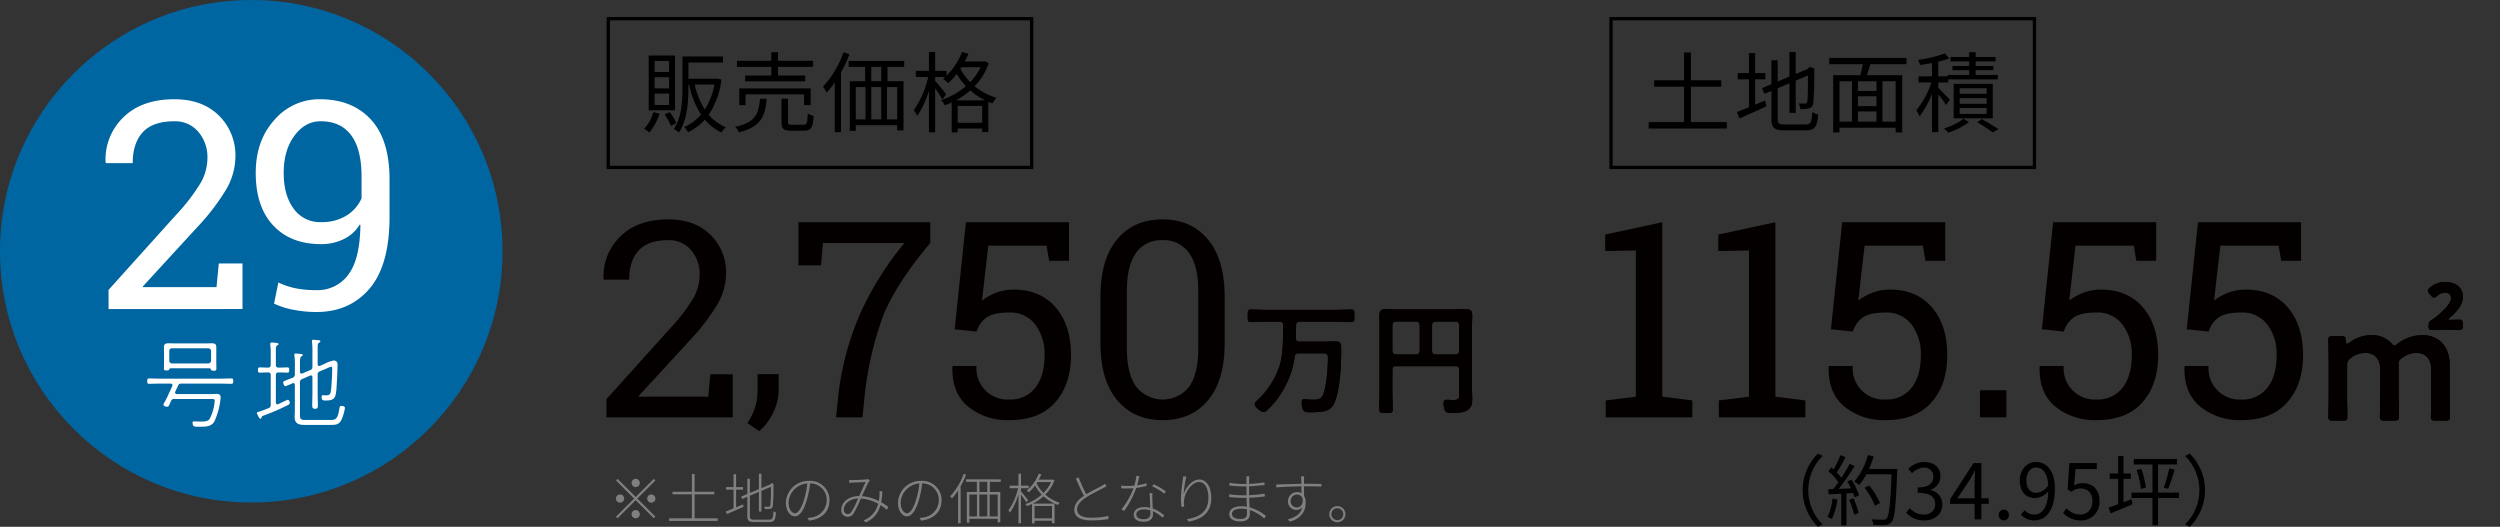 <svg id="plan29" xmlns="http://www.w3.org/2000/svg" width="760" height="160.142" viewBox="0 0 760 160.142">
  <rect x="0" y="0" width="760" height="160.142" fill="#333333" stroke="none"/>
  <g id="plan29-2" data-name="plan29" transform="translate(0 0)">
    <path id="パス_3072" data-name="パス 3072" d="M799.155,2654.229" transform="translate(-653.742 -2612.948)" fill="#3b3731" stroke="#fff" stroke-miterlimit="10" stroke-width="2"/>
    <g id="グループ_747" data-name="グループ 747" transform="translate(487.978 67.556)">
      <g id="グループ_745" data-name="グループ 745">
        <path id="パス_3073" data-name="パス 3073" d="M1004.631,2724.153l9.165-1.14v-44.442l-9.327.164v-5.011l17.352-3.748v53.037l9.125,1.14v5.132h-26.316Z" transform="translate(-1004.469 -2669.977)" fill="#040000"/>
        <path id="パス_3074" data-name="パス 3074" d="M1025.238,2724.153l9.165-1.14v-44.442l-9.329.164v-5.011l17.352-3.748v53.037l9.125,1.14v5.132h-26.314Z" transform="translate(-990.695 -2669.977)" fill="#040000"/>
        <path id="パス_3075" data-name="パス 3075" d="M1074.6,2681.708l-.774-4.6h-17.719l-1.914,16.66a17.624,17.624,0,0,1,4.134-2.3,15.469,15.469,0,0,1,5.316-1q8.186-.08,12.892,5.336t4.705,14.583q0,8.922-4.787,14.339t-13.952,5.417a19.032,19.032,0,0,1-12.525-4.114q-4.991-4.112-4.787-12.1l.082-.244h7.251a9.433,9.433,0,0,0,9.979,10.183,9.467,9.467,0,0,0,7.9-3.584q2.811-3.584,2.81-9.817a14.866,14.866,0,0,0-2.832-9.389,9.37,9.37,0,0,0-7.84-3.646q-4.728,0-6.864,1.425a8.1,8.1,0,0,0-3.117,4.358l-6.681-.693,3.422-32.545h31.324v11.731Z" transform="translate(-977.25 -2669.977)" fill="#040000"/>
        <path id="パス_3076" data-name="パス 3076" d="M1080.779,2708.82h-8.024v-8.228h8.024Z" transform="translate(-958.82 -2649.511)" fill="#040000"/>
        <path id="パス_3077" data-name="パス 3077" d="M1113.033,2681.708l-.774-4.6h-17.719l-1.915,16.66a17.666,17.666,0,0,1,4.136-2.3,15.467,15.467,0,0,1,5.316-1q8.187-.08,12.893,5.336t4.7,14.583q0,8.922-4.785,14.339t-13.952,5.417a19.029,19.029,0,0,1-12.525-4.114q-4.993-4.112-4.787-12.1l.082-.244h7.251a9.433,9.433,0,0,0,9.979,10.183,9.461,9.461,0,0,0,7.9-3.584q2.811-3.584,2.812-9.817a14.865,14.865,0,0,0-2.832-9.389,9.373,9.373,0,0,0-7.842-3.646q-4.725,0-6.863,1.425a8.1,8.1,0,0,0-3.117,4.358l-6.68-.693,3.422-32.545h31.324v11.731Z" transform="translate(-951.561 -2669.977)" fill="#040000"/>
        <path id="パス_3078" data-name="パス 3078" d="M1139.425,2681.708l-.774-4.6h-17.719l-1.915,16.66a17.659,17.659,0,0,1,4.135-2.3,15.483,15.483,0,0,1,5.316-1q8.189-.08,12.893,5.336t4.705,14.583q0,8.922-4.787,14.339t-13.95,5.417a19.034,19.034,0,0,1-12.527-4.114q-4.991-4.112-4.785-12.1l.08-.244h7.251a9.433,9.433,0,0,0,9.981,10.183,9.462,9.462,0,0,0,7.9-3.584q2.81-3.584,2.81-9.817a14.865,14.865,0,0,0-2.83-9.389,9.375,9.375,0,0,0-7.842-3.646q-4.725,0-6.864,1.425a8.1,8.1,0,0,0-3.115,4.358l-6.681-.693,3.42-32.545h31.326v11.731Z" transform="translate(-933.918 -2669.977)" fill="#040000"/>
        <path id="パス_3079" data-name="パス 3079" d="M1141.93,2715c0,2.252.1,6.407.1,6.757,0,1.051-.3,1.251-1.452,1.251h-2.9c-1.151,0-1.452-.2-1.452-1.251,0-.35.1-4.5.1-6.757v-9.661c0-2.252-.1-6.407-.1-6.757,0-1.051.3-1.251,1.452-1.251h2.453c1.151,0,1.352.2,1.4,1.352.05.652.15.951.4.951a1.53,1.53,0,0,0,.751-.351,10.785,10.785,0,0,1,6.657-2.252,7.945,7.945,0,0,1,6.005,2.4c.45.5.7.751,1,.751.249,0,.5-.2,1-.6a12.342,12.342,0,0,1,7.507-2.553c4.955,0,8.259,3.4,8.259,8.96V2715c0,2.252.1,6.407.1,6.757,0,1.051-.3,1.251-1.452,1.251h-2.9c-1.151,0-1.452-.2-1.452-1.251,0-.35.1-4.5.1-6.757v-7.458c0-3.054-1.452-5.106-4.555-5.106a7.147,7.147,0,0,0-4.4,1.6,1.885,1.885,0,0,0-.949,1.953V2715c0,2.252.1,6.407.1,6.757,0,1.051-.3,1.251-1.453,1.251h-2.9c-1.151,0-1.452-.2-1.452-1.251,0-.35.1-4.5.1-6.757v-7.458c0-3.054-1.452-5.106-4.555-5.106a7.277,7.277,0,0,0-4.4,1.552,2.4,2.4,0,0,0-1.1,2.252Zm30.782-22.775c0,.1.25.151.651.151.651,0,2-.051,2.553-.051,1.051,0,1.2.3,1.2,1.654,0,1.3-.2,1.5-1.5,1.5-.451,0-1.552-.05-2.252-.05h-3.254c-.7,0-1.6.05-2.2.05-1,0-1.2-.148-1.2-1.149,0-1.151.1-1.353.851-1.852.25-.152.551-.351.9-.6,2.653-2.1,5.056-4.4,5.056-6.1,0-1-.6-1.652-1.852-1.652a3.467,3.467,0,0,0-2.252.9c-.5.4-.8.6-1.1.6s-.6-.3-1.1-.851c-.5-.6-.751-1-.751-1.3,0-.351.3-.6.751-1a7.041,7.041,0,0,1,4.605-1.6c3.4,0,5.306,1.9,5.306,4.455,0,2.3-1.5,4.355-4,6.406C1172.812,2691.975,1172.712,2692.075,1172.712,2692.225Z" transform="translate(-916.391 -2662.699)" fill="#040000"/>
      </g>
      <g id="グループ_746" data-name="グループ 746" transform="translate(219.833 18.165)">
        <path id="パス_3080" data-name="パス 3080" d="M1141.93,2715c0,2.252.1,6.407.1,6.757,0,1.051-.3,1.251-1.452,1.251h-2.9c-1.151,0-1.452-.2-1.452-1.251,0-.35.1-4.5.1-6.757v-9.661c0-2.252-.1-6.407-.1-6.757,0-1.051.3-1.251,1.452-1.251h2.453c1.151,0,1.352.2,1.4,1.352.05.652.15.951.4.951a1.53,1.53,0,0,0,.751-.351,10.785,10.785,0,0,1,6.657-2.252,7.945,7.945,0,0,1,6.005,2.4c.45.5.7.751,1,.751.249,0,.5-.2,1-.6a12.342,12.342,0,0,1,7.507-2.553c4.955,0,8.259,3.4,8.259,8.96V2715c0,2.252.1,6.407.1,6.757,0,1.051-.3,1.251-1.452,1.251h-2.9c-1.151,0-1.452-.2-1.452-1.251,0-.35.1-4.5.1-6.757v-7.458c0-3.054-1.452-5.106-4.555-5.106a7.147,7.147,0,0,0-4.4,1.6,1.885,1.885,0,0,0-.949,1.953V2715c0,2.252.1,6.407.1,6.757,0,1.051-.3,1.251-1.453,1.251h-2.9c-1.151,0-1.452-.2-1.452-1.251,0-.35.1-4.5.1-6.757v-7.458c0-3.054-1.452-5.106-4.555-5.106a7.277,7.277,0,0,0-4.4,1.552,2.4,2.4,0,0,0-1.1,2.252Zm30.782-22.775c0,.1.25.151.651.151.651,0,2-.051,2.553-.051,1.051,0,1.2.3,1.2,1.654,0,1.3-.2,1.5-1.5,1.5-.451,0-1.552-.05-2.252-.05h-3.254c-.7,0-1.6.05-2.2.05-1,0-1.2-.148-1.2-1.149,0-1.151.1-1.353.851-1.852.25-.152.551-.351.9-.6,2.653-2.1,5.056-4.4,5.056-6.1,0-1-.6-1.652-1.852-1.652a3.467,3.467,0,0,0-2.252.9c-.5.4-.8.6-1.1.6s-.6-.3-1.1-.851c-.5-.6-.751-1-.751-1.3,0-.351.3-.6.751-1a7.041,7.041,0,0,1,4.605-1.6c3.4,0,5.306,1.9,5.306,4.455,0,2.3-1.5,4.355-4,6.406C1172.812,2691.975,1172.712,2692.075,1172.712,2692.225Z" transform="translate(-1136.224 -2680.864)" fill="#040000"/>
      </g>
    </g>
    <g id="グループ_749" data-name="グループ 749" transform="translate(548.014 137.893)">
      <g id="グループ_748" data-name="グループ 748">
        <path id="パス_3081" data-name="パス 3081" d="M1040.451,2723.259a15.522,15.522,0,0,1,4.652-11.125l1.4.724a14.614,14.614,0,0,0,0,20.8l-1.4.724A15.519,15.519,0,0,1,1040.451,2723.259Z" transform="translate(-1040.451 -2712.133)"/>
        <path id="パス_3082" data-name="パス 3082" d="M1047.983,2725.933a20.59,20.59,0,0,1-1.658,5.937,6.072,6.072,0,0,0-1.356-.656,16.84,16.84,0,0,0,1.52-5.561Zm4.276-6.053a19.057,19.057,0,0,1,2.314,4.743l-1.378.656a8.019,8.019,0,0,0-.444-1.333l-2.011.117v9.723h-1.59v-9.629l-3.809.187-.14-1.565c.469,0,1-.024,1.543-.046.514-.607,1.051-1.333,1.565-2.081a20.219,20.219,0,0,0-3.062-3.366l.888-1.121c.234.187.469.4.7.607a31.96,31.96,0,0,0,2.079-4.346l1.543.584a42.067,42.067,0,0,1-2.665,4.7,16.39,16.39,0,0,1,1.425,1.612c.96-1.472,1.847-2.992,2.5-4.253l1.5.654a75.22,75.22,0,0,1-4.839,6.964c1.17-.045,2.454-.115,3.739-.162a21.59,21.59,0,0,0-1.145-2.081Zm.607,5.679a20.174,20.174,0,0,1,1.567,4.487l-1.378.467a23.291,23.291,0,0,0-1.5-4.533Zm13.3-8.064c-.42,10.47-.749,14.092-1.707,15.238a2.4,2.4,0,0,1-1.939.935,27.288,27.288,0,0,1-3.6-.047,3.956,3.956,0,0,0-.56-1.705c1.567.14,2.991.14,3.577.14a1.145,1.145,0,0,0,1-.35c.771-.8,1.168-4.348,1.518-13.463h-7.665a18.377,18.377,0,0,1-2.174,3.272,12.312,12.312,0,0,0-1.518-1.028,20.561,20.561,0,0,0,4.16-8.087l1.753.4a29.976,29.976,0,0,1-1.427,3.809h8.578Zm-6.754,10.283a25.029,25.029,0,0,0-3.155-5.444l1.4-.679a23.636,23.636,0,0,1,3.272,5.329Z" transform="translate(-1037.432 -2711.955)"/>
        <path id="パス_3083" data-name="パス 3083" d="M1059.318,2729.086l1.076-1.4a5.657,5.657,0,0,0,4.253,1.963c2.032,0,3.482-1.214,3.482-3.178,0-2.057-1.378-3.435-5.329-3.435V2721.4c3.529,0,4.745-1.425,4.745-3.272a2.675,2.675,0,0,0-2.9-2.756,5.332,5.332,0,0,0-3.552,1.705l-1.146-1.355a6.856,6.856,0,0,1,4.792-2.058c2.875,0,4.979,1.542,4.979,4.3a4.273,4.273,0,0,1-3.062,4.138v.093a4.406,4.406,0,0,1,3.646,4.346c0,3.062-2.454,4.885-5.493,4.885A7.1,7.1,0,0,1,1059.318,2729.086Z" transform="translate(-1027.839 -2711.112)"/>
        <path id="パス_3084" data-name="パス 3084" d="M1079.068,2726.266H1076.8v4.721h-2.034v-4.721h-7.455v-1.4l7.128-11.009h2.361v10.7h2.268Zm-4.3-1.707V2719.3c0-.841.094-2.221.14-3.108h-.094c-.42.841-.887,1.684-1.378,2.522l-3.9,5.843Z" transform="translate(-1022.495 -2710.981)"/>
        <path id="パス_3085" data-name="パス 3085" d="M1076.175,2724a1.547,1.547,0,1,1,3.085,0,1.544,1.544,0,1,1-3.085,0Z" transform="translate(-1016.57 -2705.307)"/>
        <path id="パス_3086" data-name="パス 3086" d="M1081.507,2728.338a3.868,3.868,0,0,0,2.875,1.308c2.219,0,4.136-1.823,4.3-7.151a5.282,5.282,0,0,1-3.949,2.125c-2.851,0-4.722-1.845-4.722-5.4,0-3.319,2.244-5.563,4.909-5.563,3.3,0,5.75,2.711,5.75,8.158,0,6.941-2.992,9.6-6.217,9.6a5.456,5.456,0,0,1-4.115-1.753Zm7.151-7.6c-.234-3.529-1.543-5.4-3.739-5.4-1.635,0-2.9,1.543-2.9,3.881,0,2.313,1.028,3.81,3.062,3.81A4.527,4.527,0,0,0,1088.658,2720.741Z" transform="translate(-1014.006 -2711.112)"/>
        <path id="パス_3087" data-name="パス 3087" d="M1087.906,2729.024l1.051-1.4a5.635,5.635,0,0,0,4.208,1.894c2.01,0,3.646-1.542,3.646-4.042,0-2.455-1.4-3.9-3.552-3.9a4.664,4.664,0,0,0-2.851,1.006l-1.145-.7.537-8.017h8.343v1.824h-6.474l-.42,4.954a4.927,4.927,0,0,1,2.548-.677c2.851,0,5.166,1.682,5.166,5.446a5.564,5.564,0,0,1-5.609,5.89A7.283,7.283,0,0,1,1087.906,2729.024Z" transform="translate(-1008.728 -2710.981)"/>
        <path id="パス_3088" data-name="パス 3088" d="M1103.191,2725.727l.257,1.519c-2.291.982-4.744,1.987-6.637,2.758l-.631-1.753c.818-.257,1.822-.606,2.922-1.028v-7.688h-2.571v-1.66h2.571v-5.306h1.612v5.306h2.244v1.66h-2.244v7.1Zm14.421-.375h-6.38v8.274h-1.707v-8.274h-6.357v-1.658h6.357v-8.555h-5.679v-1.658h13.136v1.658h-5.75v8.555h6.38Zm-11.476-8.879a29.409,29.409,0,0,1,1.4,5.7l-1.5.4a27.753,27.753,0,0,0-1.31-5.748Zm6.848,5.724a43.952,43.952,0,0,0,1.637-5.864l1.635.374a61.746,61.746,0,0,1-1.939,5.865Z" transform="translate(-1003.196 -2711.843)"/>
        <path id="パス_3089" data-name="パス 3089" d="M1116.177,2723.259a15.531,15.531,0,0,1-4.65,11.124l-1.4-.724a14.617,14.617,0,0,0,0-20.8l1.4-.724A15.533,15.533,0,0,1,1116.177,2723.259Z" transform="translate(-993.875 -2712.133)"/>
      </g>
    </g>
    <rect id="長方形_230" data-name="長方形 230" width="128.714" height="45.215" transform="translate(184.915 5.68)" fill="none" stroke="#000" stroke-miterlimit="10" stroke-width="1"/>
    <g id="グループ_752" data-name="グループ 752" transform="translate(183.477 66.7)">
      <g id="グループ_750" data-name="グループ 750">
        <path id="パス_3090" data-name="パス 3090" d="M822.832,2729.628v-5.5l19.43-21.59a54.562,54.562,0,0,0,7.068-9.247,14.558,14.558,0,0,0,1.854-7.006,11.072,11.072,0,0,0-2.608-7.475,8.628,8.628,0,0,0-6.884-3.035q-6.152,0-9.043,3.136t-2.892,8.88h-7.7l-.082-.244a16.711,16.711,0,0,1,5.072-12.872q5.273-5.213,14.643-5.214,8.024,0,12.771,4.663A15.942,15.942,0,0,1,859.207,2686a18.865,18.865,0,0,1-2.871,9.694,63.122,63.122,0,0,1-8.086,10.469l-15.6,16.987.082.2h21.06l.652-6.8h6.8v13.076Z" transform="translate(-821.968 -2669.464)" fill="#040000"/>
        <path id="パス_3091" data-name="パス 3091" d="M857.694,2702.508a16.027,16.027,0,0,1-1.6,6.68,16.611,16.611,0,0,1-4.3,5.8l-3.617-2.411a19.871,19.871,0,0,0,2.314-4.79,16.932,16.932,0,0,0,.781-5.183v-4.954h6.42Z" transform="translate(-804.447 -2650.621)" fill="#040000"/>
        <path id="パス_3092" data-name="パス 3092" d="M897.558,2676.291q-10.754,12.792-14.521,22.668a101.118,101.118,0,0,0-5.439,23.931l-.651,6.4h-8.026l.652-6.4a87.072,87.072,0,0,1,6.639-25.051,96.683,96.683,0,0,1,13.483-21.549H864.931l-.612,6.8h-6.843v-13.116h40.082Z" transform="translate(-798.232 -2669.121)" fill="#040000"/>
        <path id="パス_3093" data-name="パス 3093" d="M914.942,2681.708l-.774-4.6H896.448l-1.915,16.66a17.659,17.659,0,0,1,4.135-2.3,15.484,15.484,0,0,1,5.316-1q8.189-.08,12.893,5.336t4.705,14.583q0,8.922-4.787,14.339t-13.95,5.417a19.034,19.034,0,0,1-12.527-4.114q-4.991-4.112-4.785-12.1l.08-.244h7.251a9.435,9.435,0,0,0,9.981,10.183,9.462,9.462,0,0,0,7.9-3.584q2.811-3.584,2.811-9.817a14.867,14.867,0,0,0-2.831-9.389,9.375,9.375,0,0,0-7.842-3.646q-4.725,0-6.864,1.425a8.1,8.1,0,0,0-3.115,4.358l-6.681-.693,3.42-32.545H920.97v11.731Z" transform="translate(-779.482 -2669.121)" fill="#040000"/>
        <path id="パス_3094" data-name="パス 3094" d="M950.266,2707.022q0,11.364-5.051,17.414t-13.81,6.048q-8.717,0-13.808-6.07t-5.092-17.392v-14.054q0-11.325,5.052-17.414t13.767-6.09q8.76,0,13.85,6.09t5.092,17.414Zm-8.025-15.766q0-7.7-2.79-11.587a9.374,9.374,0,0,0-8.127-3.891,9.236,9.236,0,0,0-8.024,3.891q-2.77,3.889-2.77,11.587v17.395q0,7.7,2.81,11.629a10.28,10.28,0,0,0,16.153.022q2.748-3.912,2.748-11.651Z" transform="translate(-761.445 -2669.464)" fill="#040000"/>
        <path id="パス_3095" data-name="パス 3095" d="M953.991,2694.649a.862.862,0,0,0,.991.991h8c1.028,0,2.019-.073,3.01-.073,1.725,0,1.762.991,1.762,2.386,0,4.553-.294,12.08-2.019,16.191a4.179,4.179,0,0,1-3.193,2.68,24.509,24.509,0,0,1-4.368.294c-1.248,0-2.423.037-2.423-2.937,0-.551.037-1.028.7-1.028.7,0,1.725.147,2.606.147,1.432,0,2.533-.037,3.157-1.5,1.138-2.681,1.5-8.3,1.5-11.309,0-1.175-.624-1.285-1.5-1.285h-7.453c-.7,0-1.028.222-1.138.956a27.381,27.381,0,0,1-8.077,16.042c-.329.331-.844.844-1.358.844-.918,0-2.753-1.615-2.753-2.423,0-.4.477-.808.734-1.064a25.029,25.029,0,0,0,6.939-10.831c.881-3.157.991-6.462.991-12.117,0-.7-.294-.953-1.028-1.026h-4.186c-1.542,0-3.083.11-4.625.11-.918,0-.918-.479-.918-1.874,0-1.505,0-1.945.954-1.945,1.542,0,3.085.11,4.588.11h21.33c1.542,0,3.085-.11,4.627-.11.954,0,.918.477.918,1.945,0,1.395.037,1.874-.918,1.874-1.542,0-3.085-.11-4.627-.11H955.055c-.7,0-.954.292-1.028.99Z" transform="translate(-743.504 -2658.494)" fill="#040000"/>
        <path id="パス_3096" data-name="パス 3096" d="M987.606,2704.2c0-.734-.332-1.028-1.03-1.028H968.331c-.734,0-1.028.294-1.028,1.028v6.57c0,1.8.109,3.6.109,5.435,0,1.138-.477,1.174-2.054,1.174-1.653,0-2.057-.037-2.057-1.211,0-1.8.073-3.6.073-5.4v-19.713c0-1.14-.037-2.241-.037-3.379,0-1.432.587-1.872,1.984-1.872,1.1,0,2.164.073,3.267.073H986.32c1.064,0,2.129-.073,3.232-.073,1.356,0,2.017.4,2.017,1.872,0,1.138-.072,2.239-.072,3.379v19.089c0,.918.072,1.837.072,2.753,0,1.36-.035,2.5-1.175,3.416-1.248,1.028-3.377,1.064-4.956,1.064-.7,0-1.725.037-2.129-.661a5.093,5.093,0,0,1-.441-2.092c0-1.1.294-1.25.807-1.25.734,0,1.432.073,2.166.073,1.727,0,1.764-.514,1.764-2.056ZM975.6,2690.617a1.025,1.025,0,0,0-1.028-1.026h-6.24a1.024,1.024,0,0,0-1.028,1.026v7.967a1.05,1.05,0,0,0,1.028,1.029h6.24a1.052,1.052,0,0,0,1.028-1.029Zm10.977,9a1.054,1.054,0,0,0,1.03-1.029v-7.967a1.027,1.027,0,0,0-1.03-1.026h-6.2a1.025,1.025,0,0,0-1.028,1.026v7.967a1.052,1.052,0,0,0,1.028,1.029Z" transform="translate(-727.488 -2658.538)" fill="#040000"/>
      </g>
      <g id="グループ_751" data-name="グループ 751" transform="translate(195.839 27.27)">
        <path id="パス_3097" data-name="パス 3097" d="M953.991,2694.649a.862.862,0,0,0,.991.991h8c1.028,0,2.019-.073,3.01-.073,1.725,0,1.762.991,1.762,2.386,0,4.553-.294,12.08-2.019,16.191a4.179,4.179,0,0,1-3.193,2.68,24.509,24.509,0,0,1-4.368.294c-1.248,0-2.423.037-2.423-2.937,0-.551.037-1.028.7-1.028.7,0,1.725.147,2.606.147,1.432,0,2.533-.037,3.157-1.5,1.138-2.681,1.5-8.3,1.5-11.309,0-1.175-.624-1.285-1.5-1.285h-7.453c-.7,0-1.028.222-1.138.956a27.381,27.381,0,0,1-8.077,16.042c-.329.331-.844.844-1.358.844-.918,0-2.753-1.615-2.753-2.423,0-.4.477-.808.734-1.064a25.029,25.029,0,0,0,6.939-10.831c.881-3.157.991-6.462.991-12.117,0-.7-.294-.953-1.028-1.026h-4.186c-1.542,0-3.083.11-4.625.11-.918,0-.918-.479-.918-1.874,0-1.505,0-1.945.954-1.945,1.542,0,3.085.11,4.588.11h21.33c1.542,0,3.085-.11,4.627-.11.954,0,.918.477.918,1.945,0,1.395.037,1.874-.918,1.874-1.542,0-3.085-.11-4.627-.11H955.055c-.7,0-.954.292-1.028.99Z" transform="translate(-939.343 -2685.764)" fill="#040000"/>
        <path id="パス_3098" data-name="パス 3098" d="M987.606,2704.2c0-.734-.332-1.028-1.03-1.028H968.331c-.734,0-1.028.294-1.028,1.028v6.57c0,1.8.109,3.6.109,5.435,0,1.138-.477,1.174-2.054,1.174-1.653,0-2.057-.037-2.057-1.211,0-1.8.073-3.6.073-5.4v-19.713c0-1.14-.037-2.241-.037-3.379,0-1.432.587-1.872,1.984-1.872,1.1,0,2.164.073,3.267.073H986.32c1.064,0,2.129-.073,3.232-.073,1.356,0,2.017.4,2.017,1.872,0,1.138-.072,2.239-.072,3.379v19.089c0,.918.072,1.837.072,2.753,0,1.36-.035,2.5-1.175,3.416-1.248,1.028-3.377,1.064-4.956,1.064-.7,0-1.725.037-2.129-.661a5.093,5.093,0,0,1-.441-2.092c0-1.1.294-1.25.807-1.25.734,0,1.432.073,2.166.073,1.727,0,1.764-.514,1.764-2.056ZM975.6,2690.617a1.025,1.025,0,0,0-1.028-1.026h-6.24a1.024,1.024,0,0,0-1.028,1.026v7.967a1.05,1.05,0,0,0,1.028,1.029h6.24a1.052,1.052,0,0,0,1.028-1.029Zm10.977,9a1.054,1.054,0,0,0,1.03-1.029v-7.967a1.027,1.027,0,0,0-1.03-1.026h-6.2a1.025,1.025,0,0,0-1.028,1.026v7.967a1.052,1.052,0,0,0,1.028,1.029Z" transform="translate(-923.327 -2685.808)" fill="#040000"/>
      </g>
    </g>
    <g id="グループ_754" data-name="グループ 754" transform="translate(195.818 15.808)">
      <g id="グループ_753" data-name="グループ 753">
        <path id="パス_3099" data-name="パス 3099" d="M834.039,2657.256a16.611,16.611,0,0,1-3.1,5.741,8.677,8.677,0,0,0-1.575-1.122,11.839,11.839,0,0,0,2.8-5.049Zm4.728-1.017h-8.014V2639.6h8.014Zm-1.817-14.981h-4.406v3.364h4.406Zm0,4.94h-4.406v3.393h4.406Zm0,4.967h-4.406v3.472h4.406Zm.214,5.636a18.932,18.932,0,0,1,1.976,3.337l-1.629.854a20.774,20.774,0,0,0-1.9-3.5Zm15.7-9.882a24.311,24.311,0,0,1-3.873,10.684,13.622,13.622,0,0,0,5.181,3.792,6.748,6.748,0,0,0-1.308,1.6,15.155,15.155,0,0,1-5.047-3.9,15.709,15.709,0,0,1-5.1,3.819,6.662,6.662,0,0,0-1.148-1.576,13.876,13.876,0,0,0,5.076-3.792,26.66,26.66,0,0,1-3.607-9.135h-.214v1.15c0,4.086-.347,9.72-2.883,13.459a6.216,6.216,0,0,0-1.55-1.069c2.4-3.55,2.618-8.546,2.618-12.39V2639.9h12.31v1.844H842.825v4.913h8.548l.32-.053Zm-8.119,1.495a22.768,22.768,0,0,0,3.045,7.585,20.571,20.571,0,0,0,2.963-7.585Z" transform="translate(-829.365 -2638.533)"/>
        <path id="パス_3100" data-name="パス 3100" d="M855.53,2653.176c-.454,5.421-1.842,8.571-8.466,10.2a4.894,4.894,0,0,0-1.123-1.682c6.117-1.31,7.185-3.9,7.56-8.52Zm1.415-9.722H846.5v-1.844h10.441v-2.617h2.031v2.617H869.63v1.844H858.975v2.644h8.279v1.762H848.986V2646.1h7.959Zm9.963,11.644v-3.285H849.121v3.285H847.2V2650h21.712v5.1Zm-.134,5.955c.986,0,1.148-.454,1.228-3.446a6.823,6.823,0,0,0,1.817.776c-.242,3.579-.776,4.486-2.858,4.486h-3.9c-2.4,0-3.018-.587-3.018-2.645v-7.076h1.977v7.049c0,.721.185.854,1.226.854Z" transform="translate(-818.284 -2638.94)"/>
        <path id="パス_3101" data-name="パス 3101" d="M870,2639.587a42.99,42.99,0,0,1-2.565,5.529V2663.3h-1.9v-15.116a26.856,26.856,0,0,1-2.483,3.1,15.453,15.453,0,0,0-1.094-1.87,29.5,29.5,0,0,0,6.222-10.388Zm11.564,3.846v4.353h4.86v14.957H884.5v-1.577H871.92v1.737H870.1v-15.117h4.647v-4.353h-4.994v-1.789h16.879v1.789ZM871.92,2659.4h2.963v-9.827H871.92Zm7.743-15.971h-3.045v4.353h3.045Zm-3.045,6.144v9.827h3.045v-9.827Zm7.88,0h-3.1v9.827h3.1Z" transform="translate(-807.577 -2638.919)"/>
        <path id="パス_3102" data-name="パス 3102" d="M901.283,2642.354a18.838,18.838,0,0,1-4.3,7,18.832,18.832,0,0,0,6.649,3.552,8.558,8.558,0,0,0-1.228,1.684c-.427-.16-.854-.32-1.255-.48v9.187h-1.87v-1.068h-7.451v1.175h-1.815v-9.107a20.7,20.7,0,0,1-2.109.881,5.623,5.623,0,0,0-1.121-1.6,22.087,22.087,0,0,0,7.557-4.221,20.506,20.506,0,0,1-2.776-3.737,20.682,20.682,0,0,1-2.618,2.83,10.867,10.867,0,0,0-1.577-1.334c.214-.187.455-.374.669-.561H884.99v1.174c.749.856,2.858,3.419,3.367,4.086l-1.176,1.549a39.693,39.693,0,0,0-2.191-3.337v13.326H883.1v-12.6a28.388,28.388,0,0,1-3.552,7.638,8.932,8.932,0,0,0-1.043-1.764,28.93,28.93,0,0,0,4.381-10.067h-3.767V2644.7H883.1v-5.715h1.894v5.715h3.447v1.47a20.291,20.291,0,0,0,4.727-7.211l1.922.534c-.32.8-.694,1.577-1.095,2.351h5.716l.347-.08Zm-1.095,11.3a20.213,20.213,0,0,1-4.513-3.019,24.086,24.086,0,0,1-4.355,3.019Zm-.909,6.835v-5.127h-7.451v5.127Zm-6.622-16.424a17.1,17.1,0,0,0,2.99,4.059,16.612,16.612,0,0,0,3.152-4.54h-5.821Z" transform="translate(-796.518 -2638.962)"/>
      </g>
    </g>
    <rect id="長方形_231" data-name="長方形 231" width="128.714" height="45.215" transform="translate(489.757 5.68)" fill="none" stroke="#000" stroke-miterlimit="10" stroke-width="1"/>
    <g id="グループ_756" data-name="グループ 756" transform="translate(501.194 15.834)">
      <g id="グループ_755" data-name="グループ 755">
        <path id="パス_3103" data-name="パス 3103" d="M1036.159,2660.22v1.95H1012.39v-1.95h10.762v-10.762h-9.08v-1.95h9.08v-8.466h2.084v8.466h9.215v1.95h-9.215v10.762Z" transform="translate(-1012.39 -2638.936)"/>
        <path id="パス_3104" data-name="パス 3104" d="M1034,2654.976c.986-.427,2-.881,3.043-1.281l.4,1.762c-2.83,1.335-5.848,2.643-8.2,3.686l-.774-1.977c.99-.347,2.269-.854,3.659-1.441v-8.466h-3.417v-1.9h3.417V2639.3H1034v6.063h3.125v1.9H1034Zm15.382,6.008c1.55,0,1.815-.721,2-3.792a5.08,5.08,0,0,0,1.79.775c-.32,3.632-.935,4.807-3.739,4.807h-6.542c-3.018,0-3.926-.72-3.926-3.579v-8.413l-2.111.881-.774-1.708,2.885-1.229v-7.263h1.9v6.462l3.579-1.522v-7.425h1.9v6.651l3.526-1.5.427-.374.375-.293,1.388.534-.109.374a95.11,95.11,0,0,1-.265,9.99,1.807,1.807,0,0,1-1.415,1.762,11.375,11.375,0,0,1-2.511.187,5.756,5.756,0,0,0-.48-1.708c.639.026,1.495.026,1.789.026.4,0,.667-.107.8-.694.133-.64.189-3.605.189-7.852l-3.714,1.575v9.8h-1.9v-9l-3.579,1.523v9.24c0,1.415.347,1.762,2.084,1.762Z" transform="translate(-1001.641 -2638.978)"/>
        <path id="パス_3105" data-name="パス 3105" d="M1057.81,2641.947c-.319,1.121-.694,2.325-1.041,3.339h10.71v17.386h-2v-1.415h-17.065v1.415h-1.924v-17.386h8.251c.3-1.014.562-2.244.776-3.339h-10.229v-1.9h23.477v1.9Zm-9.4,17.466h3.791v-12.285h-3.791Zm11.242-12.285h-5.634v2.938h5.634Zm0,4.567h-5.634v2.992h5.634Zm-5.634,7.718h5.634v-3.1h-5.634Zm11.458-12.285h-4.006v12.285h4.006Z" transform="translate(-990.4 -2638.261)"/>
        <path id="パス_3106" data-name="パス 3106" d="M1070.2,2655.045a32.15,32.15,0,0,0-2.351-3.232V2663.3h-1.922v-11.671a27.3,27.3,0,0,1-3.766,6.864,10.927,10.927,0,0,0-1.015-1.817,27.139,27.139,0,0,0,4.62-8.466h-3.926v-1.869h4.086v-4.033c-1.228.213-2.482.427-3.632.561a6,6,0,0,0-.614-1.521,38.842,38.842,0,0,0,8.146-1.978l1.388,1.5a23,23,0,0,1-3.365,1.014v4.46h2.885v-.427h6.49v-1.443h-5.074v-1.281h5.074V2641.8h-5.663v-1.336h5.663v-1.469h1.976v1.469h6.063v1.336H1079.2v1.388h5.4v1.281h-5.4v1.443h6.729v1.361h-15.061v.935h-3.018v1.63c.829.8,3.018,3.043,3.527,3.631Zm6.969,5.181a20.49,20.49,0,0,1-6.329,3.232,9.7,9.7,0,0,0-1.281-1.282,18,18,0,0,0,5.955-2.938Zm-4.647-1.121v-10.47H1084.4v10.47Zm1.817-7.452h8.2v-1.682h-8.2Zm0,3.045h8.2v-1.737h-8.2Zm0,3.072h8.2v-1.79h-8.2Zm6.7,1.548c1.789,1.015,3.844,2.243,5.1,3.1l-1.737.961c-1.066-.8-2.992-2.057-4.7-3.072Z" transform="translate(-979.799 -2638.967)"/>
      </g>
    </g>
    <g id="グループ_757" data-name="グループ 757" transform="translate(187.25 143.992)">
      <path id="パス_3107" data-name="パス 3107" d="M835.736,2716.745l.484.482-5.5,5.5,5.5,5.5-.484.485-5.5-5.5-5.519,5.518-.482-.482,5.52-5.52-5.5-5.5.484-.482,5.5,5.5Zm-10.256,7.236a1.25,1.25,0,1,1,1.251-1.25A1.26,1.26,0,0,1,825.48,2723.981Zm3.5-6a1.251,1.251,0,1,1,1.25,1.251A1.259,1.259,0,0,1,828.982,2717.978Zm2.5,9.505a1.251,1.251,0,1,1-1.251-1.251A1.259,1.259,0,0,1,831.483,2727.483Zm3.5-6a1.25,1.25,0,1,1-1.25,1.251A1.259,1.259,0,0,1,834.985,2721.48Z" transform="translate(-824.23 -2715.16)" fill="gray"/>
      <path id="パス_3108" data-name="パス 3108" d="M848.685,2729.321v.8H833.91v-.8h6.938v-7.287h-5.9v-.784h5.9v-5.4h.816v5.4h5.987v.784h-5.987v7.287Z" transform="translate(-817.759 -2715.748)" fill="gray"/>
      <path id="パス_3109" data-name="パス 3109" d="M847.375,2726.021c.684-.284,1.4-.6,2.119-.884l.149.717c-1.784.8-3.652,1.617-5.086,2.217l-.317-.784c.651-.249,1.467-.568,2.368-.95v-5.686H844.34v-.768h2.267v-3.919h.768v3.919h2.119v.768h-2.119Zm10.056,3.751c1.018,0,1.183-.5,1.317-2.551a2.093,2.093,0,0,0,.734.333c-.15,2.252-.434,2.952-2.051,2.952h-4.453c-1.683,0-2.184-.367-2.184-1.884v-5.8l-1.568.649-.332-.7,1.9-.817v-4.637h.767v4.336l2.751-1.168V2715.8h.768v4.386l2.718-1.151.249-.234.169-.15.551.233-.033.184a57.309,57.309,0,0,1-.2,6.5.971.971,0,0,1-.933.918,10.666,10.666,0,0,1-1.452.067,2.7,2.7,0,0,0-.234-.735c.467.034,1.1.034,1.318.034.267,0,.467-.083.567-.518a50.094,50.094,0,0,0,.167-5.552L855.08,2721v6.287h-.768v-5.97l-2.751,1.168v6.17c0,.868.25,1.117,1.383,1.117Z" transform="translate(-810.853 -2715.782)" fill="gray"/>
      <path id="パス_3110" data-name="パス 3110" d="M862.243,2729.187l-.484-.816a10.264,10.264,0,0,0,1.352-.168,5.344,5.344,0,0,0,4.5-5.234,5.022,5.022,0,0,0-5.054-5.1,30.3,30.3,0,0,1-.984,4.986c-1.016,3.452-2.284,5.037-3.667,5.037-1.268,0-2.718-1.5-2.718-4.22a6.9,6.9,0,0,1,7.071-6.57,5.852,5.852,0,0,1,6.185,5.9C868.446,2726.5,866.062,2728.738,862.243,2729.187Zm-4.285-2.234c.818,0,1.867-1.151,2.8-4.3a26.21,26.21,0,0,0,.949-4.769,6.148,6.148,0,0,0-5.7,5.722C856.008,2725.954,857.14,2726.953,857.958,2726.953Z" transform="translate(-803.533 -2714.913)" fill="gray"/>
      <path id="パス_3111" data-name="パス 3111" d="M868.847,2717.083c.834,0,3.269-.134,3.936-.182a2.166,2.166,0,0,0,.634-.133l.551.451c-.117.148-.234.282-.367.482-.467.751-1.285,2.636-2.034,4.27a13.967,13.967,0,0,1,5.136,1.483,14.262,14.262,0,0,0,.2-1.65,12.433,12.433,0,0,0,0-1.368l.883.083a25.547,25.547,0,0,1-.367,3.318,20.487,20.487,0,0,1,2.152,1.383l-.417.9a14.965,14.965,0,0,0-1.95-1.417,7.727,7.727,0,0,1-4.453,5.237l-.7-.6a7.249,7.249,0,0,0,4.453-5.052,12.533,12.533,0,0,0-5.286-1.583,35.313,35.313,0,0,1-2.2,4.551,2.046,2.046,0,0,1-1.8.985,1.915,1.915,0,0,1-1.934-2.051c0-2.419,2.267-4.253,5.453-4.253.667-1.468,1.383-3.085,1.967-4.27-.667.034-3.035.15-3.8.184-.384.017-.8.05-1.168.1l-.05-.918A9.73,9.73,0,0,0,868.847,2717.083Zm-1.617,10.323a1.266,1.266,0,0,0,1.083-.584,22.136,22.136,0,0,0,2.069-4.135c-2.751.115-4.32,1.767-4.32,3.419A1.187,1.187,0,0,0,867.23,2727.406Z" transform="translate(-796.788 -2715.133)" fill="gray"/>
      <path id="パス_3112" data-name="パス 3112" d="M882.664,2729.187l-.484-.816a10.259,10.259,0,0,0,1.352-.168,5.342,5.342,0,0,0,4.5-5.234,5.02,5.02,0,0,0-5.052-5.1,30.287,30.287,0,0,1-.984,4.986c-1.016,3.452-2.284,5.037-3.667,5.037-1.268,0-2.718-1.5-2.718-4.22a6.9,6.9,0,0,1,7.069-6.57,5.853,5.853,0,0,1,6.187,5.9C888.867,2726.5,886.483,2728.738,882.664,2729.187Zm-4.285-2.234c.818,0,1.867-1.151,2.8-4.3a26.2,26.2,0,0,0,.949-4.769,6.15,6.15,0,0,0-5.7,5.722C876.427,2725.954,877.561,2726.953,878.379,2726.953Z" transform="translate(-789.882 -2714.913)" fill="gray"/>
      <path id="パス_3113" data-name="パス 3113" d="M889.944,2716.062a24.363,24.363,0,0,1-1.652,3.536v11.272h-.766v-10.006a18.532,18.532,0,0,1-1.9,2.47,3.935,3.935,0,0,0-.484-.734,19.408,19.408,0,0,0,4.069-6.771Zm7.221,2.184v3.1h3.184v9.206h-.784v-1.066h-8.621v1.166h-.766v-9.305h3.052v-3.1h-3.3v-.75H900.5v.75Zm-6.222,10.506h2.319V2722.1h-2.319Zm3.035-6.654v6.654H896.4V2722.1Zm2.419-3.853H894v3.1h2.4Zm3.167,3.853h-2.451v6.654h2.451Z" transform="translate(-783.512 -2715.761)" fill="gray"/>
      <path id="パス_3114" data-name="パス 3114" d="M901.2,2724.493c-.284-.484-1.051-1.55-1.635-2.3v8.688H898.8v-8.822a19.618,19.618,0,0,1-2.584,5.586,3.032,3.032,0,0,0-.484-.666,19.846,19.846,0,0,0,2.952-6.771H896.13v-.768H898.8v-3.635h.768v3.635H901.9v.768h-2.334v.982c.5.551,1.867,2.236,2.184,2.668Zm8.538-6.67a11.838,11.838,0,0,1-2.786,4.336,12.039,12.039,0,0,0,4.386,2.468,3.866,3.866,0,0,0-.5.668,12.962,12.962,0,0,1-4.418-2.62,15.464,15.464,0,0,1-3.269,2.219h6.621v5.97h-.784v-.767h-5.3v.834h-.767v-5.92a15.566,15.566,0,0,1-1.568.651,2.264,2.264,0,0,0-.466-.634,14.25,14.25,0,0,0,4.985-2.868,12.458,12.458,0,0,1-2.034-2.768,12.65,12.65,0,0,1-1.885,2.067,3.5,3.5,0,0,0-.667-.517,12.718,12.718,0,0,0,3.686-5.152l.767.2a14.134,14.134,0,0,1-.767,1.617h4.12l.167-.033Zm-6.053,7.805v3.734h5.3v-3.734Zm.849-7.289a2.919,2.919,0,0,1-.232.384,10.712,10.712,0,0,0,2.1,2.935,10.848,10.848,0,0,0,2.3-3.319Z" transform="translate(-776.432 -2715.788)" fill="gray"/>
      <path id="パス_3115" data-name="パス 3115" d="M911.385,2721.611c1.684-1.051,3.719-2.019,4.7-2.551a10.057,10.057,0,0,0,.984-.651l.467.75c-.284.184-.634.366-1.051.584-1.183.632-3.636,1.8-5.319,2.935-1.652,1.068-2.584,2.251-2.584,3.569,0,1.5,1.417,2.484,4.234,2.484a24.353,24.353,0,0,0,5.287-.534v.949a31.768,31.768,0,0,1-5.236.4c-3,0-5.121-.917-5.121-3.218,0-1.617,1.018-2.985,2.935-4.268-.751-1.318-1.667-3.385-2.468-5.221l.851-.384A38.046,38.046,0,0,0,911.385,2721.611Z" transform="translate(-768.398 -2715.341)" fill="gray"/>
      <path id="パス_3116" data-name="パス 3116" d="M921.139,2719.066a16.948,16.948,0,0,0,2.836-.667l.033.834a22.068,22.068,0,0,1-3.12.617,29.208,29.208,0,0,1-3.686,7l-.849-.45a23.061,23.061,0,0,0,3.669-6.452c-.6.05-1.218.067-1.817.067s-1.3-.017-1.869-.035l-.067-.833a16.24,16.24,0,0,0,1.95.1,18.018,18.018,0,0,0,2.069-.1,12.257,12.257,0,0,0,.584-2.952l.966.1C921.673,2716.949,921.422,2718.082,921.139,2719.066Zm4.62,3.953c.017.7.083,1.967.134,3.1a11.315,11.315,0,0,1,3.469,2.052l-.467.734a10.978,10.978,0,0,0-2.968-1.968c.017.383.017.717.017.984,0,1.2-.868,2.217-2.735,2.217-1.7,0-3.1-.634-3.1-2.185,0-1.484,1.483-2.286,3.1-2.286a7.86,7.86,0,0,1,1.917.235c-.05-1.452-.15-3.2-.184-4.487h.851C925.759,2722.1,925.742,2722.485,925.759,2723.019Zm-2.635,6.335c1.533,0,2.051-.8,2.051-1.684,0-.284,0-.634-.017-1a6.87,6.87,0,0,0-1.951-.3c-1.368,0-2.319.651-2.319,1.519C920.888,2728.772,921.589,2729.354,923.124,2729.354Zm2.585-10,.417-.634a22.675,22.675,0,0,1,3.767,2.184l-.5.7A19.085,19.085,0,0,0,925.709,2719.35Z" transform="translate(-762.701 -2715.514)" fill="gray"/>
      <path id="パス_3117" data-name="パス 3117" d="M928,2721.667c.617-1.951,2.5-4.437,4.77-4.437,2.134,0,3.619,2.184,3.619,5.6,0,4.57-2.935,6.505-6.888,7.2l-.517-.766c3.569-.518,6.537-2.136,6.537-6.42,0-2.669-.9-4.854-2.868-4.854-2.167,0-4.218,3.085-4.487,5.271a6.651,6.651,0,0,0,.018,2.217l-.851.067a22.934,22.934,0,0,1-.167-2.568,46.682,46.682,0,0,1,.549-5.421c.067-.434.085-.8.133-1.266l.968.033A33.744,33.744,0,0,0,928,2721.667Z" transform="translate(-755.415 -2715.447)" fill="gray"/>
      <path id="パス_3118" data-name="パス 3118" d="M942.03,2717.361c-.017.217-.017.667-.017,1.218a42.2,42.2,0,0,0,4.668-.467v.8c-1.467.167-3.085.317-4.668.4v2.7a43.575,43.575,0,0,0,4.769-.467v.834a47.578,47.578,0,0,1-4.752.4c.033,1.018.083,2.034.133,2.918a13.924,13.924,0,0,1,4.952,2.618l-.5.782a12.406,12.406,0,0,0-4.42-2.6c.033.532.05.982.05,1.267,0,1-.584,2.219-2.753,2.219-2.233,0-3.5-.752-3.5-2.269,0-1.417,1.4-2.351,3.719-2.351a8.416,8.416,0,0,1,1.617.15c-.017-.9-.05-1.884-.083-2.718-.317.017-.651.017-.984.017-1.233,0-3.033-.1-4.285-.234l-.017-.834a34,34,0,0,0,4.3.3c.317,0,.651,0,.968-.017v-2.7c-.284.017-.567.017-.834.017-1.2,0-3.318-.15-4.351-.283v-.818a29.959,29.959,0,0,0,4.335.367c.284,0,.567,0,.851-.017v-1.4a7.189,7.189,0,0,0-.05-.917h.918C942.063,2716.545,942.047,2716.829,942.03,2717.361Zm-2.6,11.873c1.016,0,1.95-.315,1.95-1.583,0-.367-.017-.834-.017-1.367a8.694,8.694,0,0,0-1.75-.183c-1.852,0-2.82.716-2.82,1.583C936.792,2728.533,937.493,2729.234,939.429,2729.234Z" transform="translate(-749.539 -2715.461)" fill="gray"/>
      <path id="パス_3119" data-name="パス 3119" d="M952.984,2717.122c-.015.317-.015.816-.015,1.417h.582c2.236,0,4,.034,4.72.034l-.017.8c-.868-.05-2.269-.067-4.7-.067h-.582c0,1.018.015,2.117.032,2.9a3.972,3.972,0,0,1,.484,2.017c0,2.32-.984,4.67-4.752,5.82l-.734-.684c2.568-.618,4.053-1.868,4.5-3.734a2.1,2.1,0,0,1-1.734.833,2.519,2.519,0,0,1-2.668-2.635,2.785,2.785,0,0,1,2.718-2.768,2.588,2.588,0,0,1,1.385.35c0-.532-.017-1.333-.017-2.1-2.551.033-5.536.133-7.638.317l-.017-.868c1.8-.05,4.97-.167,7.638-.2,0-.617-.017-1.134-.033-1.433-.017-.317-.067-.734-.083-.834h1A6.249,6.249,0,0,0,952.984,2717.122Zm-2.134,8.588c1.1,0,1.735-.851,1.752-2.3a1.75,1.75,0,0,0-1.769-1.617,1.951,1.951,0,0,0-1.917,2.017A1.82,1.82,0,0,0,950.85,2725.71Z" transform="translate(-743.81 -2715.454)" fill="gray"/>
      <path id="パス_3120" data-name="パス 3120" d="M959.1,2724.156a2.451,2.451,0,1,1-2.451-2.451A2.455,2.455,0,0,1,959.1,2724.156Zm-.651,0a1.81,1.81,0,1,0-1.8,1.8A1.781,1.781,0,0,0,958.452,2724.156Z" transform="translate(-737.345 -2711.833)" fill="gray"/>
    </g>
    <g id="グループ_762" data-name="グループ 762" transform="translate(0 0)">
      <ellipse id="楕円形_35" data-name="楕円形 35" cx="76.381" cy="76.381" rx="76.381" ry="76.381" fill="#0066a2"/>
      <g id="グループ_759" data-name="グループ 759" transform="translate(32.09 30.175)">
        <g id="グループ_758" data-name="グループ 758">
          <path id="パス_3121" data-name="パス 3121" d="M732.15,2711.348v-5.83l20.6-22.885a57.746,57.746,0,0,0,7.492-9.8,15.437,15.437,0,0,0,1.964-7.426,11.728,11.728,0,0,0-2.765-7.924,9.144,9.144,0,0,0-7.3-3.217q-6.52,0-9.586,3.325T739.492,2667h-8.161l-.087-.259a17.715,17.715,0,0,1,5.376-13.645q5.591-5.526,15.522-5.526,8.507,0,13.538,4.943a16.9,16.9,0,0,1,5.029,12.587,20.014,20.014,0,0,1-3.043,10.276,67,67,0,0,1-8.573,11.1l-16.536,18,.087.217h22.323l.691-7.211h7.211v13.86Z" transform="translate(-731.236 -2647.573)" fill="#fff"/>
          <path id="パス_3122" data-name="パス 3122" d="M777.034,2705.6a11.528,11.528,0,0,0,9.694-4.685q3.562-4.685,3.691-15.091l-.173-.215a11.48,11.48,0,0,1-4.835,4.448,15.422,15.422,0,0,1-6.994,1.553q-9.2,0-14.508-5.678t-5.311-15.955q0-9.845,5.678-16.127a17.911,17.911,0,0,1,13.8-6.282q9.846,0,15.522,6.152t5.678,18.2v11.358q0,14.723-6.065,21.847t-16.171,7.125a37.365,37.365,0,0,1-6.714-.626,24.466,24.466,0,0,1-6.155-1.922l1.3-6.432a22.773,22.773,0,0,0,5.374,1.792A32.2,32.2,0,0,0,777.034,2705.6Zm1.382-20.683a14.131,14.131,0,0,0,7.837-2.029,11.729,11.729,0,0,0,4.512-5.182v-6.649q0-8.333-3.173-12.565t-9.262-4.231q-4.705,0-7.967,4.4t-3.26,11.312q0,6.778,3.025,10.859A9.749,9.749,0,0,0,778.415,2684.922Z" transform="translate(-712.946 -2647.573)" fill="#fff"/>
        </g>
      </g>
      <g id="グループ_761" data-name="グループ 761" transform="translate(44.757 103.279)">
        <g id="グループ_760" data-name="グループ 760">
          <path id="パス_3123" data-name="パス 3123" d="M747.359,2706.727a1.063,1.063,0,0,0-.06.3c0,.42.452.45.541.45h10.185c.661,0,1.321-.06,1.954-.06.721,0,1.171.33,1.171,1.082a22.057,22.057,0,0,1-1.892,7.27c-.931,1.713-2.915,1.623-4.627,1.623-1.233,0-2.014.179-2.014-1.2,0-.331.12-.42.451-.42.6,0,1.323.06,1.954.06.9,0,2.222.03,2.793-.84a14.064,14.064,0,0,0,1.532-5.5c0-.572-.329-.513-1.321-.513H747.059a.867.867,0,0,0-.991.6c-.631,1.381-.661,1.742-1.231,1.742-.33,0-1.081-.21-1.081-.63a2.276,2.276,0,0,1,.36-.781c.27-.48.541-.991.781-1.5l1.562-3.4a.746.746,0,0,0,.03-.271c0-.42-.451-.45-.541-.45h-3.063c-1.173,0-2.314.06-3.485.06-.541,0-.571-.3-.571-.811s.03-.811.571-.811c1.171,0,2.313.06,3.485.06h18.025c1.141,0,2.313-.06,3.454-.06.571,0,.6.24.6.811,0,.511-.032.811-.572.811-1.171,0-2.313-.06-3.484-.06H749.283a1,1,0,0,0-1.111.69Zm10.395-7.091H745.917a.481.481,0,0,0-.421.362c-.06.15-.15.3-.781.3-.721,0-.811-.182-.811-.723,0-.42.03-.87.03-1.322v-3.635c0-.419-.03-.839-.03-1.26,0-.993.3-1.323,1.352-1.323.631,0,1.261.03,1.892.03h9.464c.571,0,1.171-.03,1.772-.03.961,0,1.442.18,1.442,1.231v5.077c0,.45.03.9.03,1.323,0,.541-.119.72-.839.72-.632,0-.691-.149-.782-.3C758.144,2699.817,758.054,2699.667,757.754,2699.635Zm-.36-1.472a.859.859,0,0,0,.841-.841v-2.943a.859.859,0,0,0-.841-.842H746.368c-.541.06-.841.33-.841.842v2.943c0,.511.3.781.841.841Z" transform="translate(-738.828 -2690.954)" fill="#fff"/>
          <path id="パス_3124" data-name="パス 3124" d="M762.021,2701.331c-.781,0-1.562.061-2.343.061-.541,0-.541-.362-.541-.811,0-.422,0-.783.541-.783.781,0,1.562.061,2.343.061h.152a.735.735,0,0,0,.839-.841v-3.033a17.8,17.8,0,0,0-.148-3.093v-.272c0-.3.18-.391.45-.391a7.852,7.852,0,0,1,.841.06c.691.09,1.231.06,1.231.42,0,.21-.15.271-.42.42-.451.3-.391.781-.391,2.855v3.033a.736.736,0,0,0,.841.841h.3c.811,0,1.592-.061,2.373-.061.542,0,.542.361.542.783,0,.449,0,.811-.542.811-.781,0-1.562-.061-2.373-.061h-.3c-.571,0-.841.241-.841.841v8.261c.03.3.15.6.48.6a.874.874,0,0,0,.27-.062c.33-.18,2.675-1.321,2.825-1.321.419,0,.661.542.661.931,0,.42-.3.541-.631.69a63.493,63.493,0,0,1-7.211,3.125c-.721.271-.661.331-.781.721-.03.18-.09.3-.3.3-.391,0-1.081-1.592-1.081-1.742,0-.21.21-.3.36-.33.751-.181,2.313-.811,3.1-1.113a1.012,1.012,0,0,0,.749-1.111v-8.952a.735.735,0,0,0-.839-.841Zm15.983-.362a1,1,0,0,0-.721,1.143v5.316c0,1.263.06,2.524.06,3.786,0,.692,0,1.173-.841,1.173-.811,0-.871-.451-.871-1.141,0-1.263.06-2.554.06-3.817V2702.8c0-.121-.03-.571-.481-.571a.7.7,0,0,0-.24.06l-2.344,1.021a1,1,0,0,0-.721,1.141v9.734c0,1.381.27,1.592,1.682,1.592h7.422c1.652,0,2.373-.088,2.885-3.514.088-.512.149-.751.661-.751.42,0,1.019.12,1.019.631a14.245,14.245,0,0,1-1.049,3.573c-.722,1.5-1.8,1.563-3.275,1.563h-8.082c-1.652,0-2.883-.452-2.883-2.344,0-.69.06-1.381.06-2.1v-7.72c-.03-.3-.12-.542-.48-.542a.846.846,0,0,0-.27.061,15.218,15.218,0,0,1-2.1.87c-.451,0-.693-.87-.693-1.142,0-.419.482-.451,2.825-1.412a.993.993,0,0,0,.721-1.111v-2.283a19.791,19.791,0,0,0-.12-3.275,1.345,1.345,0,0,1-.03-.36c0-.27.18-.331.42-.331a8.419,8.419,0,0,1,.871.061c.721.09,1.261.06,1.261.39,0,.21-.179.271-.421.42-.45.3-.42.961-.42,3.095v1.562c.03.119.03.571.48.571a.916.916,0,0,0,.27-.06l2.314-.991c.6-.24.721-.512.721-1.143v-4.114a30.073,30.073,0,0,0-.12-3.305c0-.09-.03-.21-.03-.3,0-.331.21-.391.481-.391a8.059,8.059,0,0,1,.841.09c.661.061,1.233.03,1.233.391,0,.21-.152.27-.422.451-.45.27-.39.75-.39,3.065v3.394c.03.15.03.6.481.6.09,0,.18-.06.24-.06l1.263-.541a9.566,9.566,0,0,1,2.913-1.081,1.112,1.112,0,0,1,1.141,1.231c0,1.653-.21,6.13-.36,7.722-.24,2.283-.51,3.213-3.155,3.213-.841,0-1.322.03-1.322-1.081,0-.3.092-.541.45-.541.18,0,.572.06.871.06,1.383,0,1.413-.661,1.563-1.833.18-1.62.33-4.535.33-6.188,0-.179,0-.691-.27-.691a6.637,6.637,0,0,0-1.5.571Z" transform="translate(-725.471 -2691.387)" fill="#fff"/>
        </g>
      </g>
    </g>
  </g>
  <line id="線_67" data-name="線 67" x2="759.166" transform="translate(0.834 80.088)" fill="none"/>
</svg>
